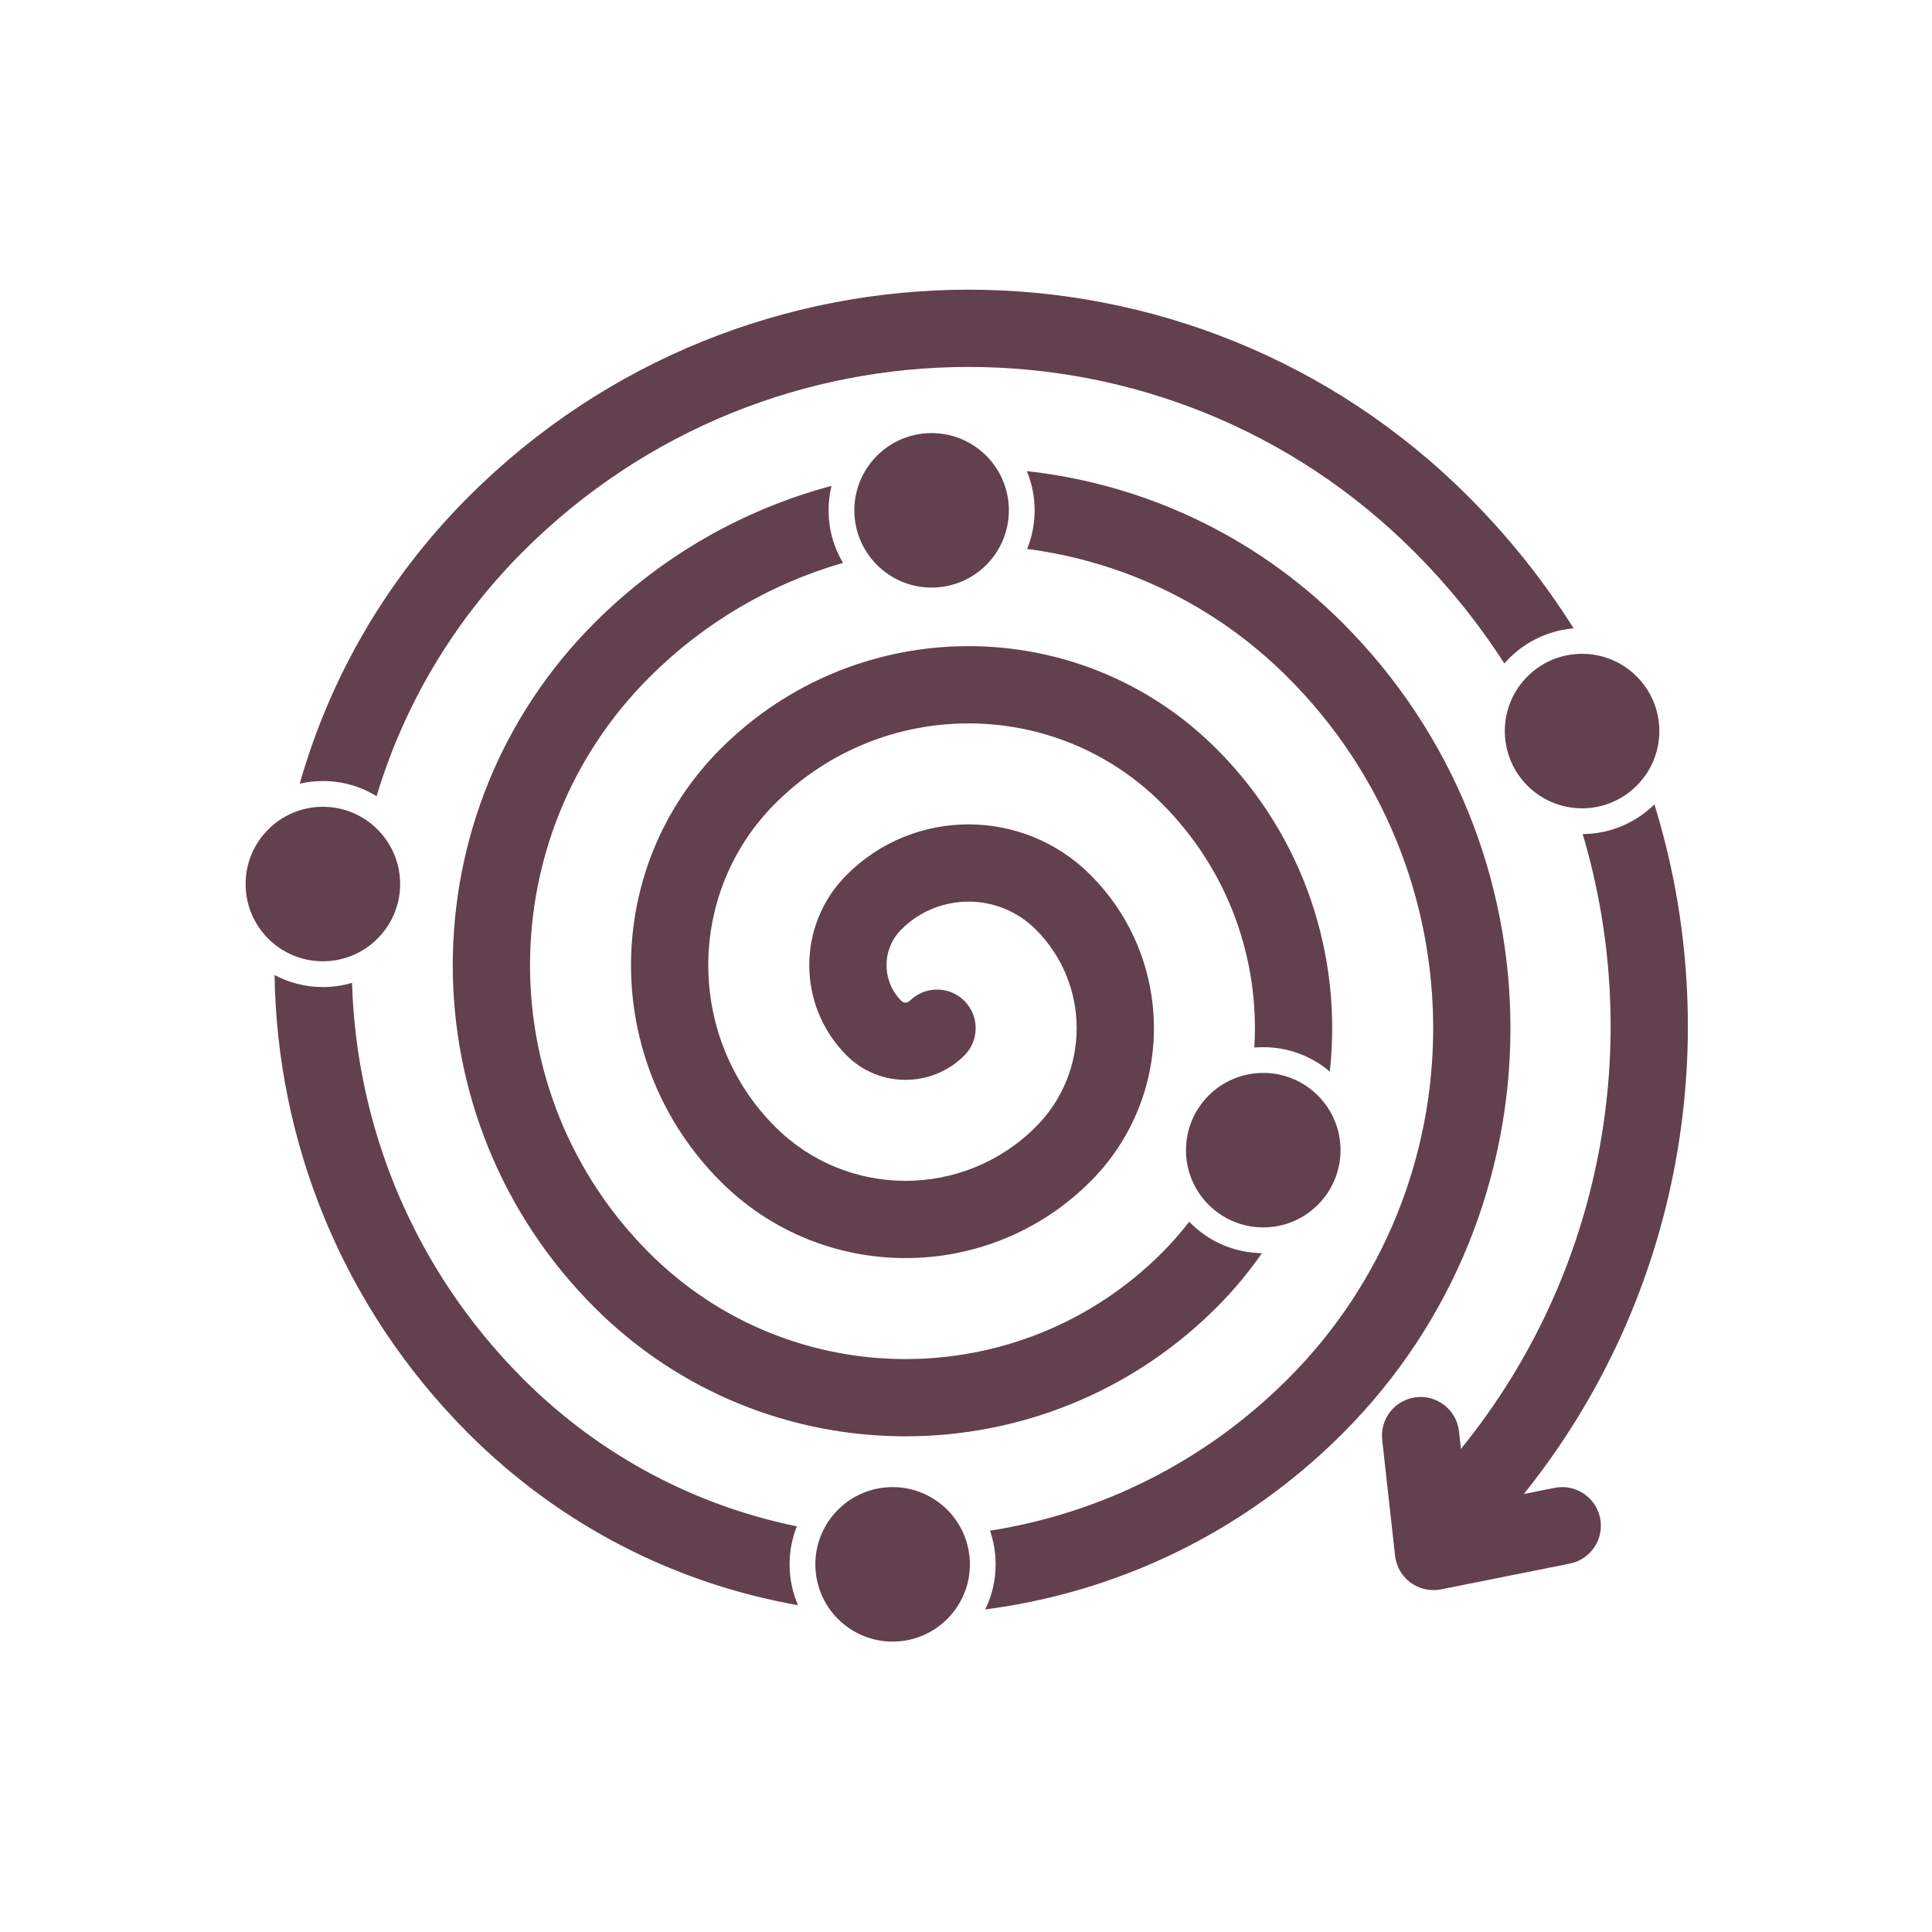 <?xml version="1.0" encoding="UTF-8" standalone="no"?>
<!DOCTYPE svg PUBLIC "-//W3C//DTD SVG 1.1//EN" "http://www.w3.org/Graphics/SVG/1.1/DTD/svg11.dtd">
<svg width="100%" height="100%" viewBox="0 0 150 150" version="1.1" xmlns="http://www.w3.org/2000/svg" xmlns:xlink="http://www.w3.org/1999/xlink" xml:space="preserve" xmlns:serif="http://www.serif.com/" style="fill-rule:evenodd;clip-rule:evenodd;stroke-linejoin:round;stroke-miterlimit:2;">
    <g transform="matrix(1,0,0,1,-1079,-5592)">
        <g id="milestones" transform="matrix(0.761,0,0,0.63,1287.99,5599.24)">
            <rect x="-274.511" y="-11.505" width="197.031" height="238.032" style="fill:none;"/>
            <g transform="matrix(0.929,1.122,-0.929,1.122,-178.825,114.976)">
                <path d="M-48.424,21.782C-52.556,14.374 -54.91,5.84 -54.91,-3.244C-54.91,-33.57 -30.326,-58.154 -0,-58.154C4.469,-58.154 8.821,-57.65 13.001,-56.696C11.609,-55.058 10.983,-52.99 11.122,-50.966C7.538,-51.744 3.817,-52.154 -0,-52.154C-27.012,-52.154 -48.91,-30.257 -48.91,-3.244C-48.91,4.53 -46.958,11.849 -43.517,18.248C-44.903,18.581 -46.216,19.287 -47.297,20.368C-47.734,20.805 -48.109,21.279 -48.424,21.782ZM27.1,-51.467C43.772,-42.67 55.652,-26.009 57.804,-6.421L59.159,-8.454C60.078,-9.831 61.942,-10.204 63.319,-9.286C64.697,-8.367 65.07,-6.503 64.151,-5.125L58.495,3.36C58.028,4.059 57.29,4.531 56.459,4.66C55.628,4.789 54.781,4.564 54.124,4.038L47.053,-1.618C45.76,-2.653 45.55,-4.542 46.585,-5.835C47.619,-7.128 49.508,-7.338 50.801,-6.304L51.873,-5.446C50.056,-22.957 39.576,-37.894 24.792,-45.897C26.317,-47.44 27.087,-49.452 27.1,-51.467ZM-34.612,29.85C-26.477,37.511 -15.517,42.205 -3.461,42.205C5.082,42.205 13.03,39.654 19.66,35.271C20.049,36.175 20.613,37.021 21.35,37.758C22.147,38.555 23.07,39.148 24.055,39.538C16.264,45 6.776,48.205 -3.461,48.205C-17.392,48.205 -30.031,42.668 -39.295,33.674C-38.083,33.304 -36.941,32.64 -35.983,31.682C-35.427,31.126 -34.97,30.508 -34.612,29.85ZM30.506,24.905C35.551,17.976 38.528,9.444 38.528,0.216C38.528,-21.062 21.278,-38.312 -0,-38.312C-8.044,-38.312 -15.455,-35.603 -21.371,-31.049C-21.761,-31.97 -22.331,-32.832 -23.081,-33.582C-23.843,-34.344 -24.722,-34.92 -25.66,-35.31C-18.63,-40.943 -9.709,-44.312 -0,-44.312C24.592,-44.312 44.528,-24.376 44.528,0.216C44.528,11.236 40.814,21.388 34.569,29.489C34.186,28.376 33.551,27.332 32.664,26.444C32.017,25.797 31.286,25.284 30.506,24.905ZM-30.718,-20.174C-33.49,-15.155 -35.067,-9.384 -35.067,-3.244C-35.067,14.212 -20.917,28.362 -3.461,28.362C12.084,28.362 24.685,15.761 24.685,0.216C24.685,-0.874 24.615,-1.947 24.478,-3C26.539,-2.966 28.61,-3.722 30.196,-5.269C30.518,-3.49 30.685,-1.656 30.685,0.216C30.685,19.075 15.398,34.362 -3.461,34.362C-24.23,34.362 -41.067,17.525 -41.067,-3.244C-41.067,-10.722 -39.069,-17.733 -35.577,-23.772C-35.251,-23.236 -34.857,-22.731 -34.394,-22.268C-33.341,-21.214 -32.065,-20.516 -30.718,-20.174ZM18.486,-16.144C13.963,-21.25 7.358,-24.469 -0,-24.469C-11.722,-24.469 -21.225,-14.966 -21.225,-3.244C-21.225,6.566 -13.271,14.52 -3.461,14.52C4.439,14.52 10.843,8.116 10.843,0.216C10.843,-5.772 5.988,-10.626 -0,-10.626C-4.077,-10.626 -7.382,-7.321 -7.382,-3.244C-7.382,-1.079 -5.626,0.677 -3.461,0.677C-3.206,0.677 -3,0.471 -3,0.216C-3,-1.439 -1.656,-2.784 -0,-2.784C1.656,-2.784 3,-1.439 3,0.216C3,3.784 0.107,6.677 -3.461,6.677C-8.94,6.677 -13.382,2.235 -13.382,-3.244C-13.382,-10.635 -7.391,-16.626 -0,-16.626C9.302,-16.626 16.843,-9.086 16.843,0.216C16.843,11.429 7.753,20.52 -3.461,20.52C-16.585,20.52 -27.225,9.88 -27.225,-3.244C-27.225,-18.28 -15.036,-30.469 -0,-30.469C9.687,-30.469 18.326,-25.98 23.95,-18.969C22.128,-18.819 20.348,-18.047 18.955,-16.654C18.79,-16.489 18.634,-16.319 18.486,-16.144ZM-45.883,21.782C-43.541,19.441 -39.739,19.441 -37.398,21.782C-35.056,24.124 -35.056,27.926 -37.398,30.267C-39.739,32.609 -43.541,32.609 -45.883,30.267C-48.224,27.926 -48.224,24.124 -45.883,21.782ZM14.859,-55.763C17.2,-58.104 21.003,-58.104 23.344,-55.763C25.686,-53.421 25.686,-49.619 23.344,-47.277C21.003,-44.936 17.2,-44.936 14.859,-47.277C12.517,-49.619 12.517,-53.421 14.859,-55.763ZM20.369,-15.24C22.711,-17.582 26.513,-17.582 28.854,-15.24C31.196,-12.899 31.196,-9.097 28.854,-6.755C26.513,-4.413 22.711,-4.413 20.369,-6.755C18.027,-9.097 18.027,-12.899 20.369,-15.24ZM22.764,27.859C25.106,25.517 28.908,25.517 31.25,27.859C33.591,30.2 33.591,34.002 31.25,36.344C28.908,38.686 25.106,38.686 22.764,36.344C20.423,34.002 20.423,30.2 22.764,27.859ZM-32.98,-32.167C-30.639,-34.509 -26.837,-34.509 -24.495,-32.167C-22.153,-29.826 -22.153,-26.024 -24.495,-23.682C-26.837,-21.341 -30.639,-21.341 -32.98,-23.682C-35.322,-26.024 -35.322,-29.826 -32.98,-32.167Z" style="fill:rgb(99,64,77);"/>
            </g>
        </g>
    </g>
</svg>
